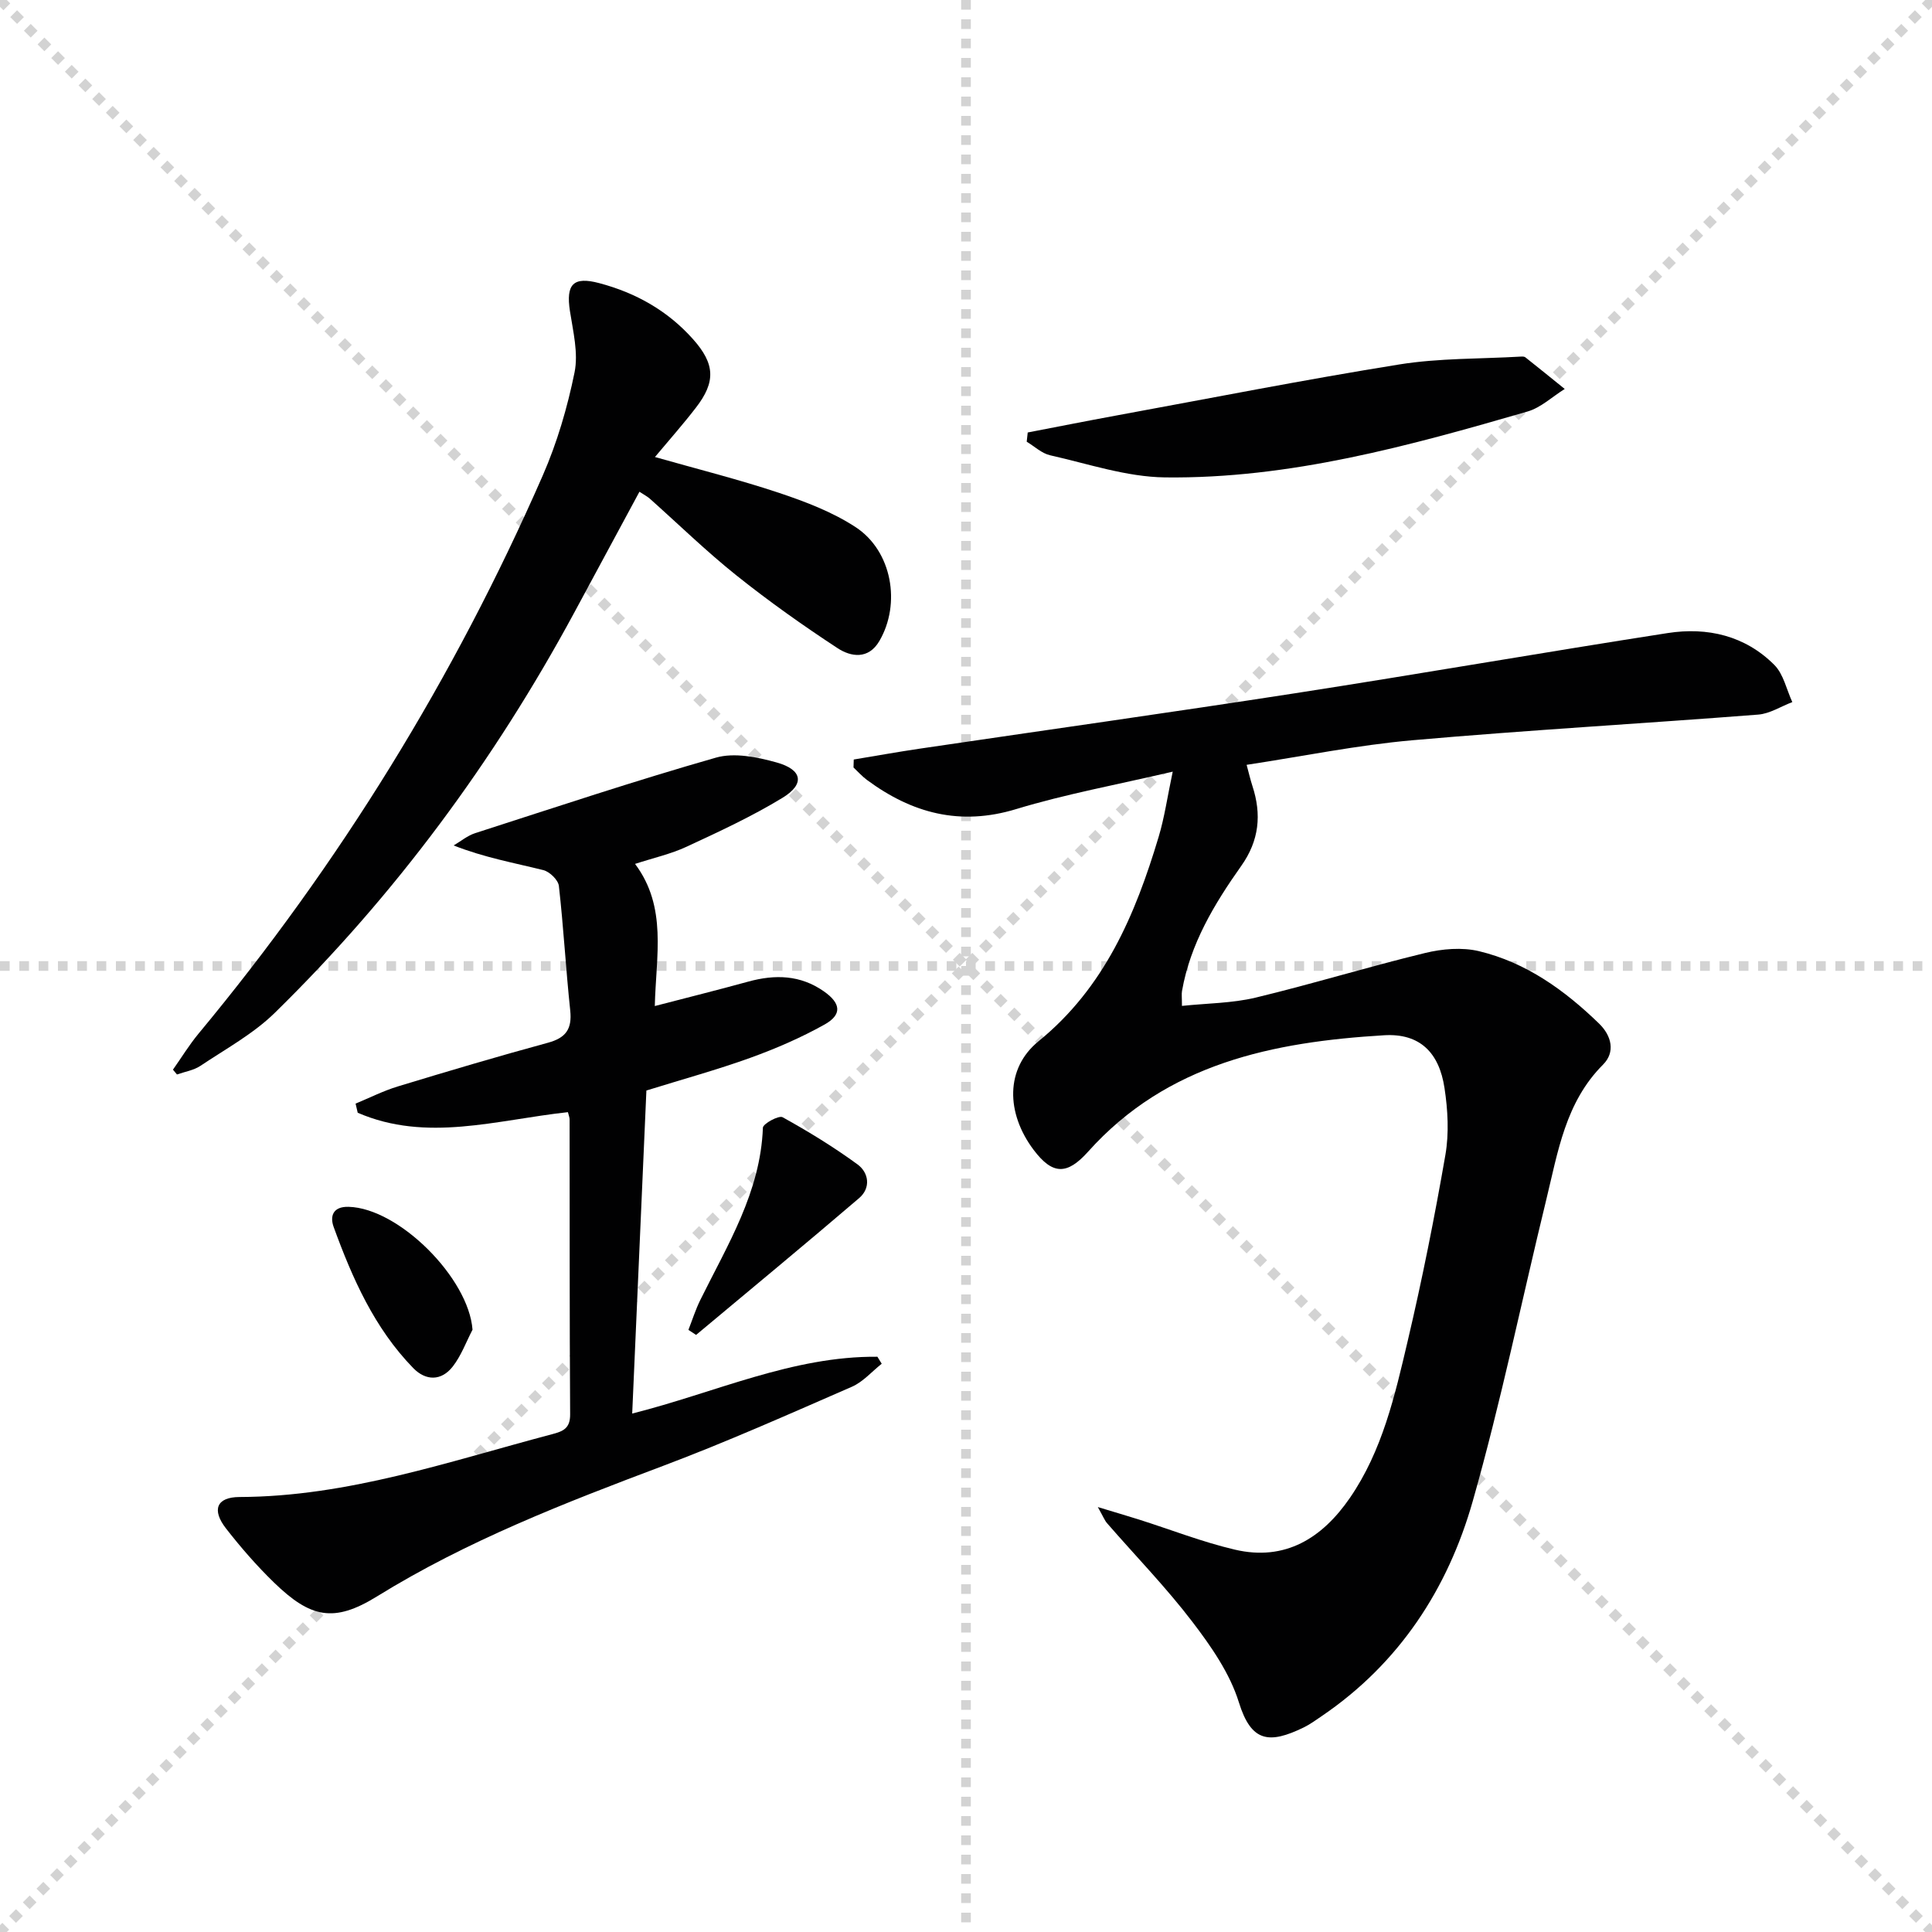 <svg enable-background="new 0 0 400 400" viewBox="0 0 400 400" xmlns="http://www.w3.org/2000/svg"><g stroke="lightgray" stroke-dasharray="1,1" stroke-width="1" transform="scale(2, 2)"><line x1="0" y1="0" x2="200" y2="200"></line><line x1="200" y1="0" x2="0" y2="200"></line><line x1="100" y1="0" x2="100" y2="200"></line><line x1="0" y1="100" x2="200" y2="100"></line></g><g fill="#010102"><path d="m227.29 312.02c3.66 1.11 6.09 1.82 8.5 2.58 6.63 2.1 13.14 4.66 19.89 6.24 10.4 2.43 18.06-2.38 23.79-10.7 6.74-9.79 9.33-21.23 11.98-32.51 3-12.74 5.56-25.6 7.8-38.5.78-4.49.51-9.32-.18-13.86-1.1-7.33-5.1-11.38-12.52-10.93-22.92 1.38-44.9 5.8-61.28 24.11-4.37 4.88-7.37 4.78-11.26-.37-5.76-7.65-5.88-16.9 1.01-22.5 13.65-11.11 20.03-26.2 24.86-42.3 1.22-4.05 1.81-8.29 2.92-13.52-11.65 2.73-22.21 4.65-32.4 7.75-11.65 3.55-21.59.86-30.93-6.05-1-.74-1.84-1.7-2.76-2.56.02-.55.03-1.1.05-1.65 4.54-.75 9.07-1.57 13.61-2.24 25.92-3.83 51.87-7.47 77.77-11.48 25.74-3.99 51.4-8.46 77.13-12.46 8.22-1.28 16.04.53 22.09 6.6 1.9 1.91 2.52 5.09 3.72 7.69-2.35.89-4.65 2.4-7.06 2.59-23.86 1.86-47.75 3.21-71.58 5.31-11.37 1-22.62 3.31-34.34 5.09.45 1.67.77 3.05 1.2 4.38 1.93 5.9 1.41 11.29-2.31 16.54-5.58 7.89-10.57 16.16-12.27 25.92-.11.62-.01 1.27-.01 3.07 5.27-.55 10.39-.55 15.24-1.71 11.76-2.83 23.34-6.39 35.09-9.24 3.57-.87 7.66-1.22 11.17-.38 9.76 2.34 17.75 8.09 24.87 15 2.57 2.5 3.41 5.89.81 8.49-7.81 7.81-9.34 18.1-11.77 28.04-5.07 20.79-9.36 41.79-15.21 62.36-5.16 18.15-15.21 33.55-31.2 44.44-1.24.84-2.46 1.74-3.79 2.39-7.15 3.47-10.86 3.07-13.42-5.19-1.86-6-5.75-11.6-9.64-16.69-5.44-7.13-11.74-13.6-17.63-20.38-.51-.56-.79-1.34-1.94-3.37z"/><path d="m117.58 230.26c-14.81 1.61-29.26 6.3-43.52.12-.15-.63-.29-1.26-.44-1.89 2.91-1.2 5.76-2.65 8.76-3.56 10.32-3.14 20.66-6.21 31.06-9.04 3.73-1.01 5.02-2.85 4.62-6.67-.91-8.58-1.38-17.21-2.35-25.79-.14-1.24-1.9-2.95-3.21-3.28-6.07-1.51-12.24-2.61-18.58-5.11 1.49-.87 2.87-2.04 4.47-2.55 16.57-5.34 33.1-10.85 49.84-15.63 3.81-1.09 8.55-.12 12.56 1 5.38 1.5 5.88 4.49 1.2 7.33-6.33 3.85-13.1 6.99-19.83 10.11-3.27 1.52-6.87 2.32-10.68 3.56 6.71 8.96 4.33 19.01 4.09 29.43 6.67-1.74 13.04-3.32 19.36-5.06 5.54-1.52 10.79-1.39 15.66 2.03 3.49 2.45 3.81 4.79.14 6.85-4.9 2.74-10.12 5-15.41 6.91-6.85 2.47-13.89 4.4-21.49 6.76-.97 22.04-1.95 44.24-2.94 66.88 17.21-4.33 33.17-11.92 50.77-11.76.3.48.6.96.89 1.45-2.04 1.61-3.86 3.75-6.17 4.76-12.94 5.64-25.86 11.4-39.06 16.37-20.4 7.68-40.63 15.51-59.3 27.06-8.9 5.5-13.75 4.43-21.31-2.91-3.56-3.46-6.86-7.25-9.92-11.18-3.01-3.87-1.94-6.49 2.79-6.51 22.44-.07 43.38-7.37 64.68-12.99 2.3-.61 3.8-1.18 3.78-4.12-.13-20.33-.08-40.66-.11-60.99.02-.45-.19-.92-.35-1.58z"/><path d="m135.6 94.62c8.93 2.54 17.45 4.67 25.75 7.44 5.46 1.83 11.02 3.95 15.8 7.08 7.54 4.94 9.43 15.86 4.91 23.58-2.26 3.87-5.89 3.29-8.66 1.47-7.2-4.72-14.25-9.72-20.97-15.09-6.23-4.98-11.97-10.58-17.93-15.89-.48-.42-1.07-.72-2.11-1.4-4.58 8.49-9.05 16.78-13.52 25.07-16.57 30.67-37.07 58.42-61.97 82.81-4.45 4.36-10.16 7.47-15.4 10.98-1.39.93-3.23 1.21-4.86 1.79-.28-.33-.55-.67-.83-1 1.76-2.49 3.35-5.11 5.29-7.45 29.2-35.17 52.96-73.7 71.27-115.56 2.97-6.79 5.1-14.07 6.58-21.33.82-4.01-.3-8.5-.95-12.71-.86-5.58.69-7.22 6.07-5.79 7.58 2.01 14.17 5.71 19.42 11.61 4.55 5.11 4.74 8.83.57 14.2-2.61 3.39-5.46 6.6-8.46 10.19z"/><path d="m212.78 89.54c6.09-1.17 12.17-2.38 18.27-3.5 19.55-3.59 39.06-7.44 58.69-10.59 8.24-1.32 16.73-1.13 25.1-1.62.33-.02.75-.03.97.15 2.73 2.16 5.44 4.36 8.15 6.55-2.56 1.59-4.91 3.86-7.7 4.67-24.55 7.12-49.26 13.96-75.08 13.64-7.94-.1-15.88-2.81-23.76-4.58-1.74-.39-3.24-1.84-4.85-2.81.07-.64.14-1.28.21-1.91z"/><path d="m142.53 275.34c.81-2.07 1.48-4.21 2.46-6.19 5.63-11.41 12.47-22.34 12.96-35.67.03-.83 3.3-2.61 4.08-2.17 5.33 2.95 10.57 6.16 15.49 9.75 2.38 1.74 2.81 4.89.36 6.99-11.16 9.55-22.49 18.91-33.76 28.33-.53-.35-1.06-.7-1.59-1.04z"/><path d="m97.83 275.3c-1.33 2.56-2.34 5.37-4.08 7.61-2.36 3.04-5.59 3.02-8.21.32-8.03-8.26-12.59-18.57-16.46-29.2-.81-2.24-.15-4.26 3.1-4.17 10.41.28 24.86 14.75 25.65 25.44z"/></g></svg>
